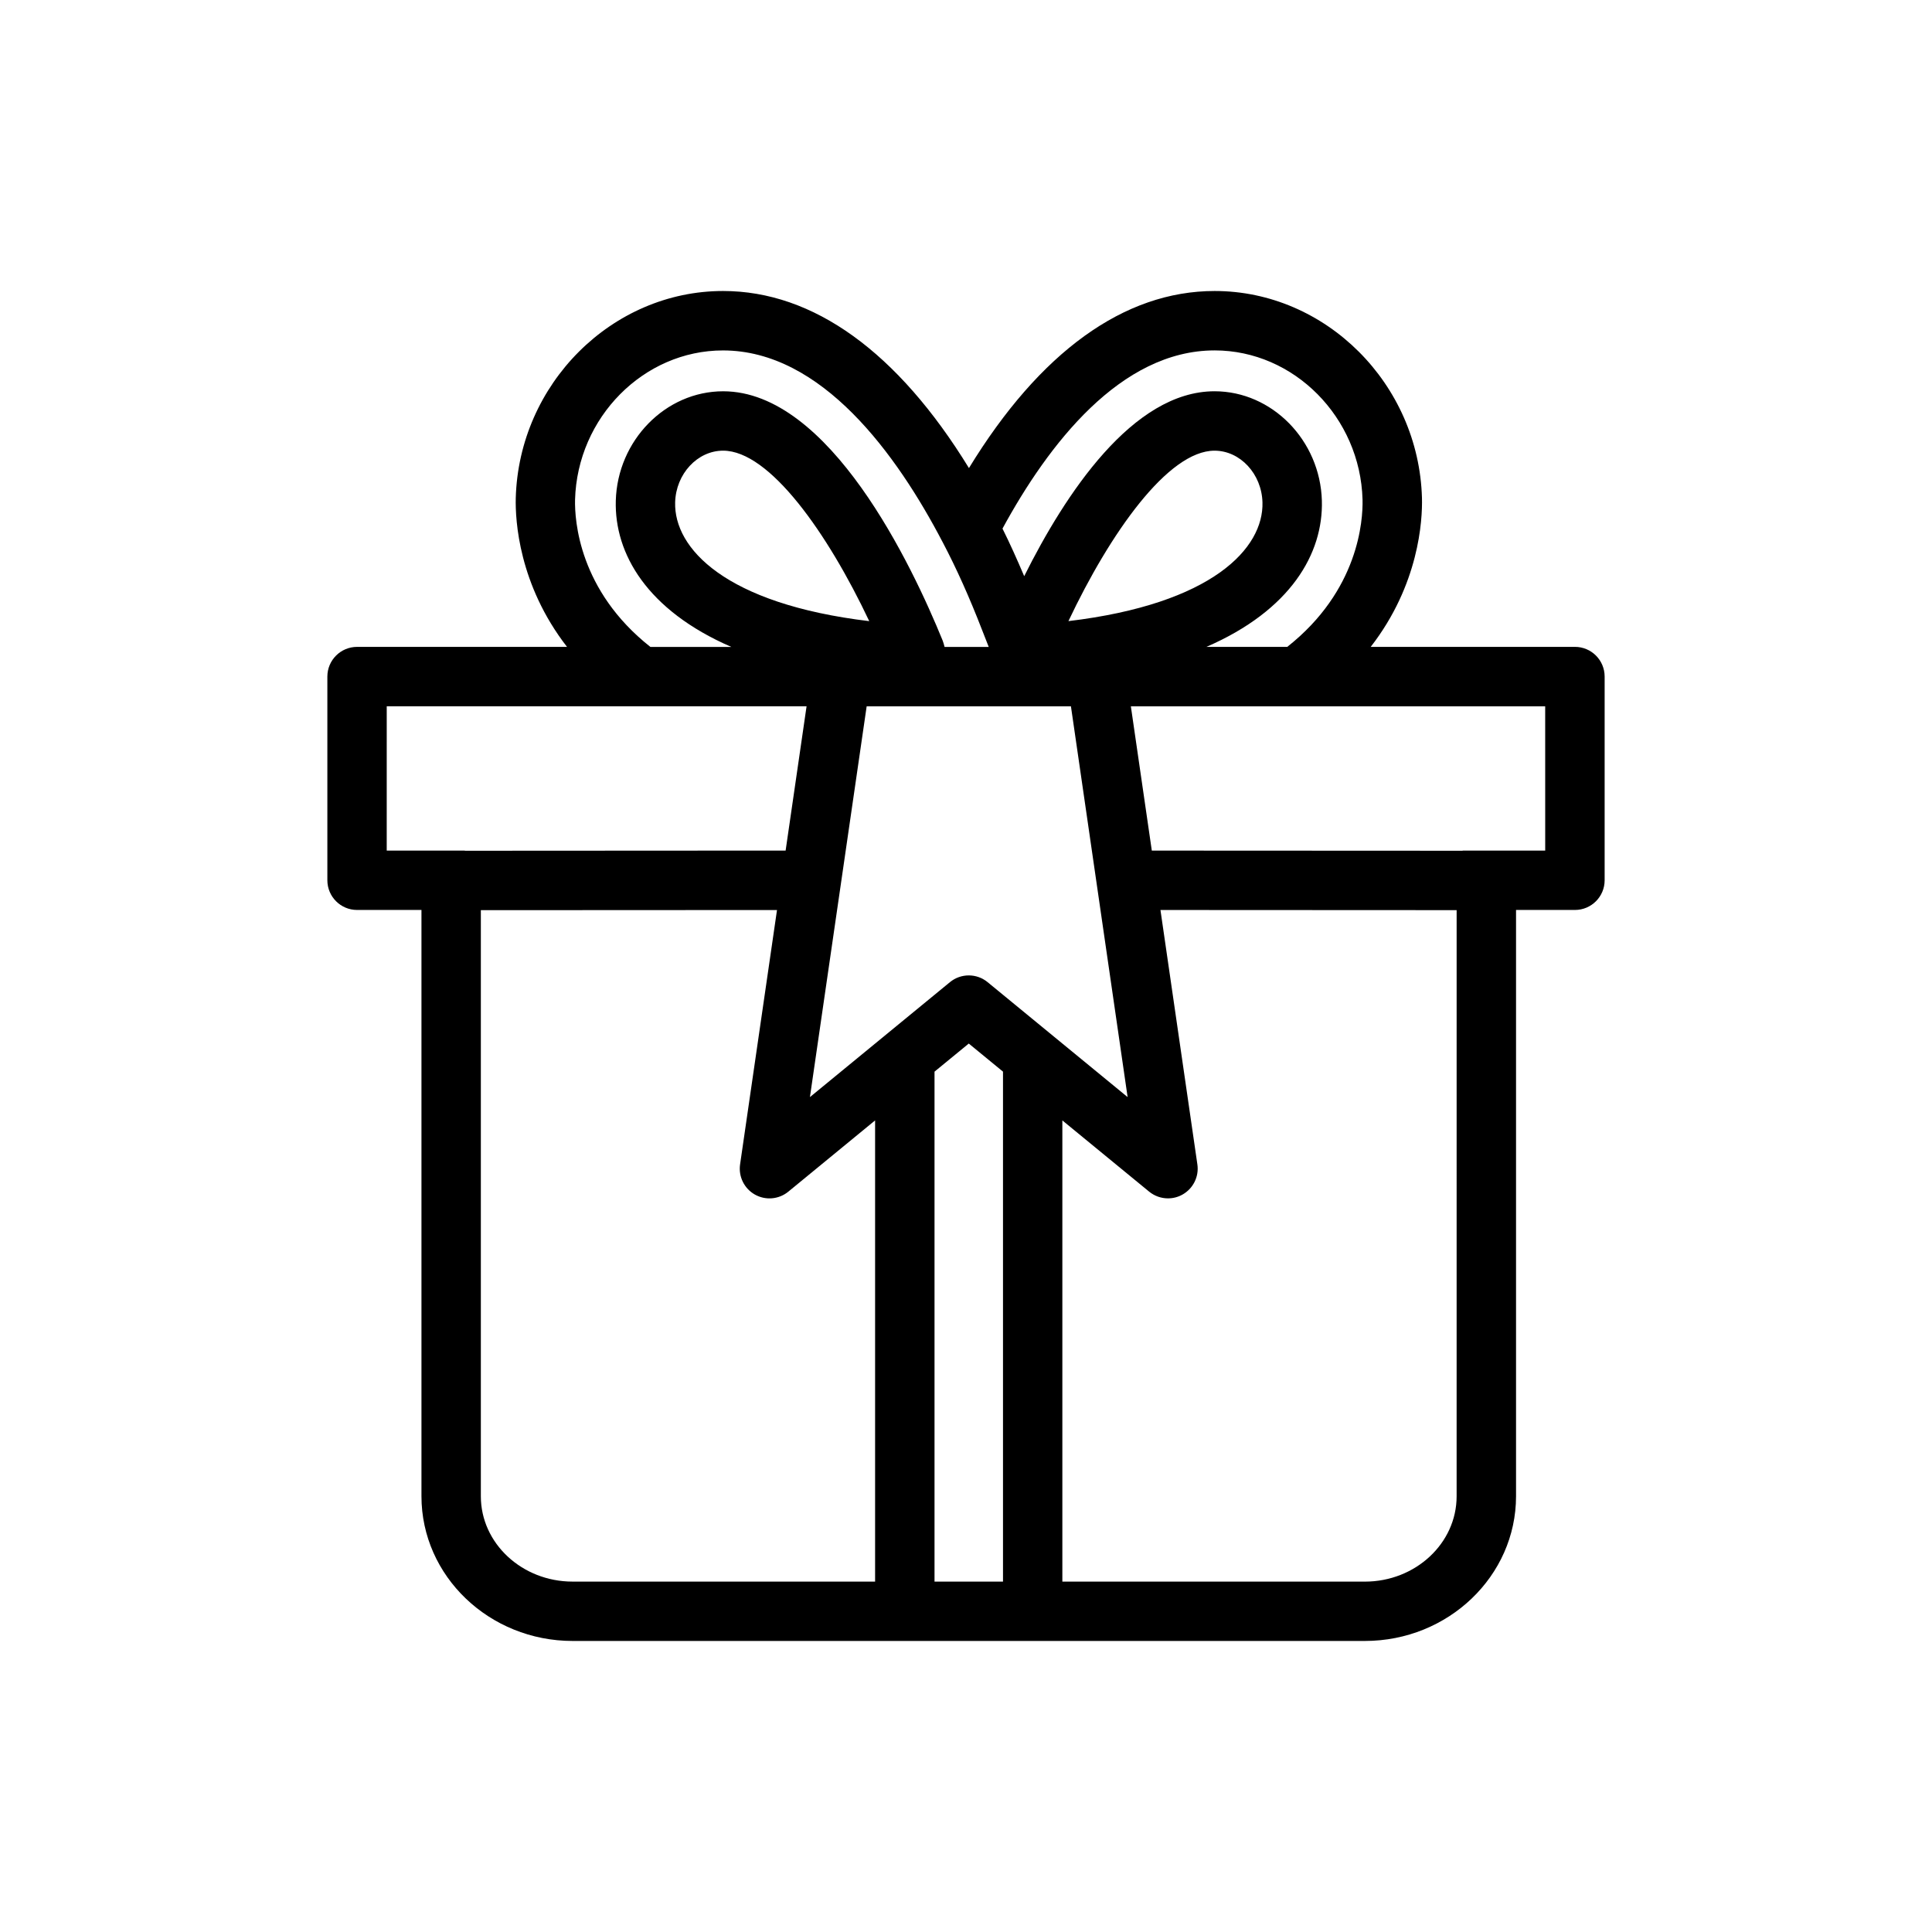 <?xml version="1.0" encoding="UTF-8"?>
<!-- Uploaded to: ICON Repo, www.svgrepo.com, Generator: ICON Repo Mixer Tools -->
<svg fill="#000000" width="800px" height="800px" version="1.1" viewBox="144 144 512 512" xmlns="http://www.w3.org/2000/svg">
 <path d="m561.38 315.43h-54.129c12.816-16.516 13.73-33.535 13.586-39.422-0.828-30.27-25.473-54.891-54.938-54.891-24.008 0-46.336 16.184-65.117 46.926-18.871-30.75-41.219-46.926-65.164-46.926-29.465 0-54.121 24.625-54.938 54.914-0.141 5.871 0.781 22.891 13.586 39.398h-55.641c-4.344 0-7.871 3.527-7.871 7.871v53.977c0 4.344 3.527 7.871 7.871 7.871h17.066v155.37c0 21.152 17.973 38.352 40.062 38.352h209.95c22.09 0 40.062-17.207 40.062-38.352v-155.37h15.609c4.352 0 7.871-3.527 7.871-7.871v-53.977c0-4.348-3.519-7.875-7.871-7.875zm-95.488-78.57c21.027 0 38.605 17.75 39.195 39.551 0.133 5.488-1.008 24.074-19.957 39.023h-21.434c22.363-9.699 31-24.766 30.613-38.746-0.441-15.988-13.203-29-28.441-29-21.695 0-39.598 27.27-50.445 49.004-1.875-4.402-3.769-8.645-5.754-12.609 12.148-22.34 31.293-47.223 56.223-47.223zm-23.062 197.88-37.102-30.457c-2.898-2.387-7.086-2.387-9.988 0l-37.102 30.457 15.035-103.55h54.137zm-42.094-14.188 9.07 7.445v135.14h-18.148v-135.14zm26.41-111.95c11.066-23.395 26.434-45.168 38.715-45.168 6.793 0 12.5 6.141 12.707 13.699 0.336 12.133-13.219 26.902-51.422 31.469zm-130.75-32.16c0.598-21.82 18.184-39.574 39.203-39.574 26.199 0 46.105 27.621 58.207 50.797l0.008 0.008c0 0.008 0 0.008 0.008 0.016 3.66 6.957 7.062 14.547 10.422 23.215l1.777 4.535h-11.699c-0.141-0.559-0.293-1.117-0.504-1.676-8.086-19.859-29.945-66.07-58.176-66.07-15.25 0-28.008 13.012-28.449 29.008-0.387 13.98 8.25 29.039 30.613 38.738h-21.445c-18.934-14.938-20.09-33.531-19.965-38.996zm77.965 32.168c-38.211-4.574-51.773-19.332-51.438-31.48 0.203-7.551 5.91-13.699 12.715-13.699 12.305 0 27.703 21.855 38.723 45.18zm-127.87 22.566h111.26l-5.551 38.234-84.926 0.047c-0.078 0-0.141-0.047-0.219-0.047h-20.566zm24.941 209.36v-155.33l78.484-0.039-9.785 67.414c-0.465 3.219 1.094 6.391 3.922 7.988 2.832 1.598 6.352 1.289 8.863-0.77l22.996-18.879v122.22h-80.164c-13.406 0-24.316-10.145-24.316-22.605zm258.59 0c0 12.461-10.91 22.609-24.316 22.609l-80.168-0.004v-122.22l22.996 18.871c1.449 1.18 3.211 1.785 5 1.785 1.332 0 2.66-0.332 3.863-1.016 2.824-1.598 4.394-4.769 3.922-7.988l-9.785-67.414 78.492 0.039zm23.477-171.12h-21.773c-0.078 0-0.141 0.039-0.211 0.039l-82.27-0.039-5.551-38.234h109.8z"/>
</svg>